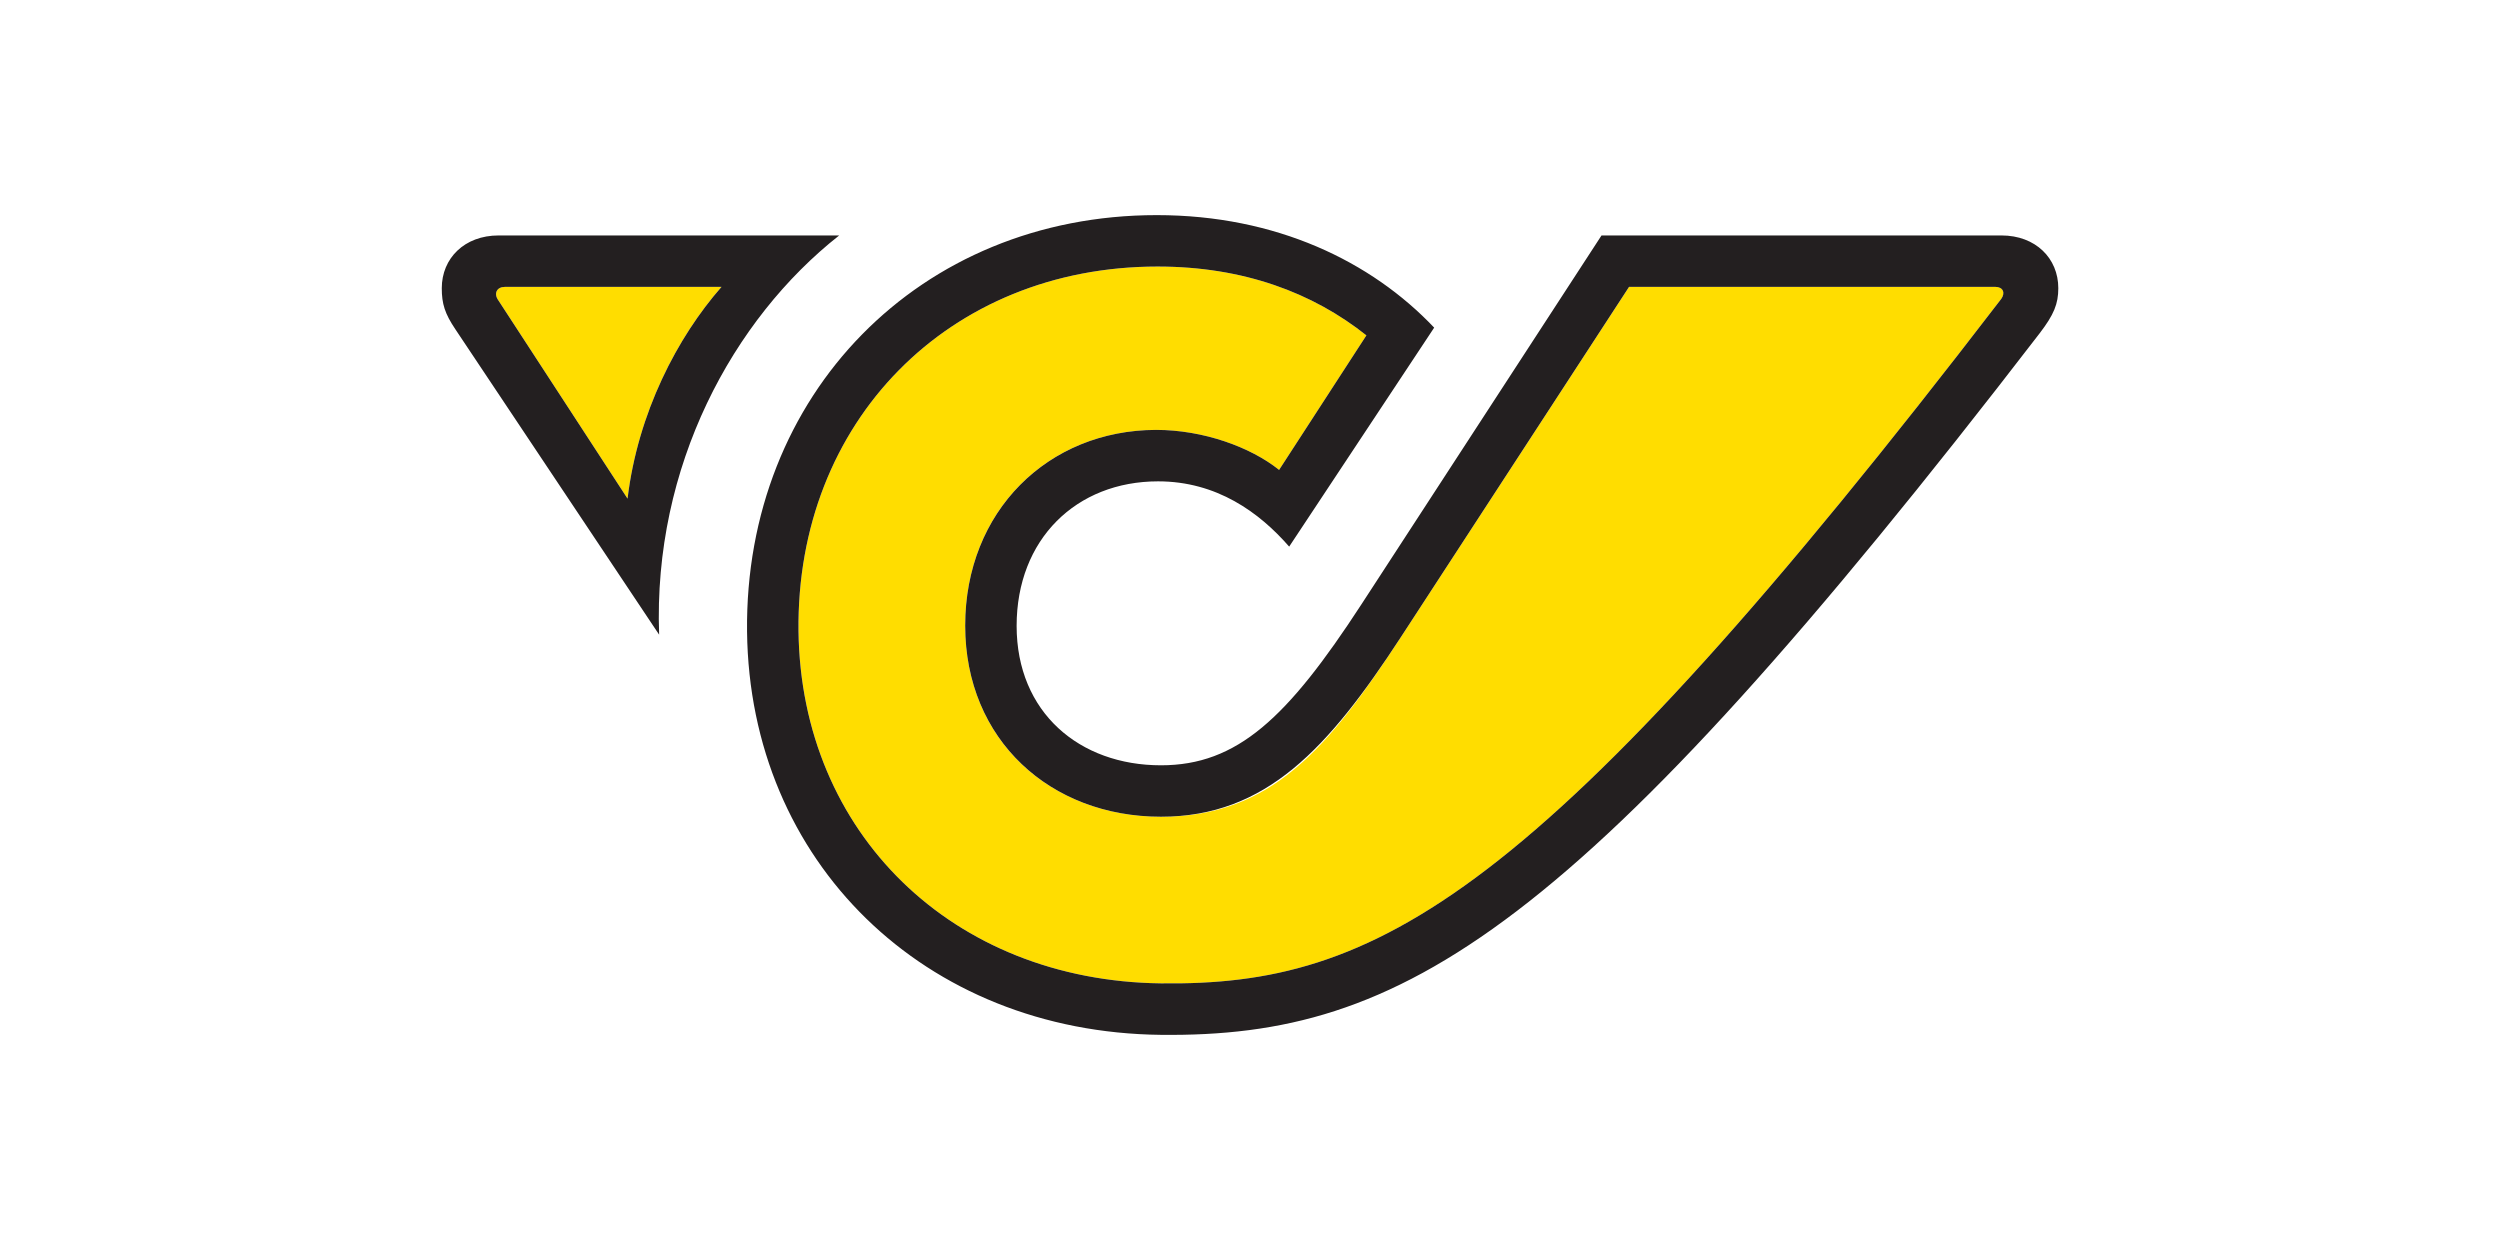<?xml version="1.0" encoding="UTF-8"?>
<svg id="Layer_1" data-name="Layer 1" xmlns="http://www.w3.org/2000/svg" viewBox="0 0 1000 500">
  <defs>
    <style>
      .cls-1 {
        fill: #fd0;
      }

      .cls-2 {
        fill: #231f20;
      }
    </style>
  </defs>
  <path class="cls-1" d="M251.02,199.46c4.15-34.43,19.98-64.65,37.58-84.7h-86.69c-3.09,0-4.44,2.51-2.76,5.09l51.87,79.61h0ZM800.5,119.57c-185.4,241.64-250.32,274.81-336.13,273.78-83.33-1.03-143.93-60.08-144.96-140.84-1.03-83.75,59.98-145.89,143.63-145.89,34.53,0,62.26,10.6,83.53,27.53l-34.92,53.82c-11.41-9.16-30.36-16.01-49.22-16.01-43.21.1-76.34,32.41-76.34,78.29s34.16,76.44,78.29,76.44,66.98-27.37,95.89-71.71l91.36-140.23h146.5c3.11,0,4.13,2.37,2.38,4.82h0Z"/>
  <path class="cls-2" d="M798.12,114.75h-146.5l-91.36,140.23c-28.91,44.34-53.81,71.71-95.89,71.71-44.14,0-78.29-30.66-78.29-76.44s33.13-78.19,76.34-78.29c18.86,0,37.8,6.85,49.22,16.01l34.92-53.82c-21.27-16.93-48.99-27.53-83.53-27.53-83.64,0-144.65,62.14-143.63,145.89,1.03,80.76,61.63,139.82,144.96,140.84,85.82,1.02,150.74-32.14,336.13-273.78,1.75-2.45.73-4.82-2.38-4.82h0ZM800.58,94.18c13.68,0,22.74,9.16,22.74,21.09,0,6.28-1.75,10.6-7.51,18.11-185.29,240.85-254.94,281.59-351.45,280.56-94.65-1.03-164.51-69.24-165.54-161.32-1.03-94.75,69.03-166.57,163.89-166.57,47.71,0,85.83,18.49,110.96,45.01l-58,87.59c-11.96-13.72-29.01-26.11-52.44-26.11-32.72,0-56.58,23.15-56.58,57.82s25.2,55.76,57.72,55.76c30.56,0,50.62-18.93,80.15-64.3l96.09-147.64h159.98ZM201.91,114.76c-3.09,0-4.44,2.5-2.76,5.09l51.87,79.61c4.15-34.43,19.98-64.65,37.58-84.7h-86.69ZM263.64,253.85l-81.48-122.12c-4.22-6.27-5.45-10.19-5.45-16.46,0-11.93,9.05-21.09,22.74-21.09h136.22c-42.59,33.54-74.49,92.39-72.02,159.67h0Z"/>
</svg>